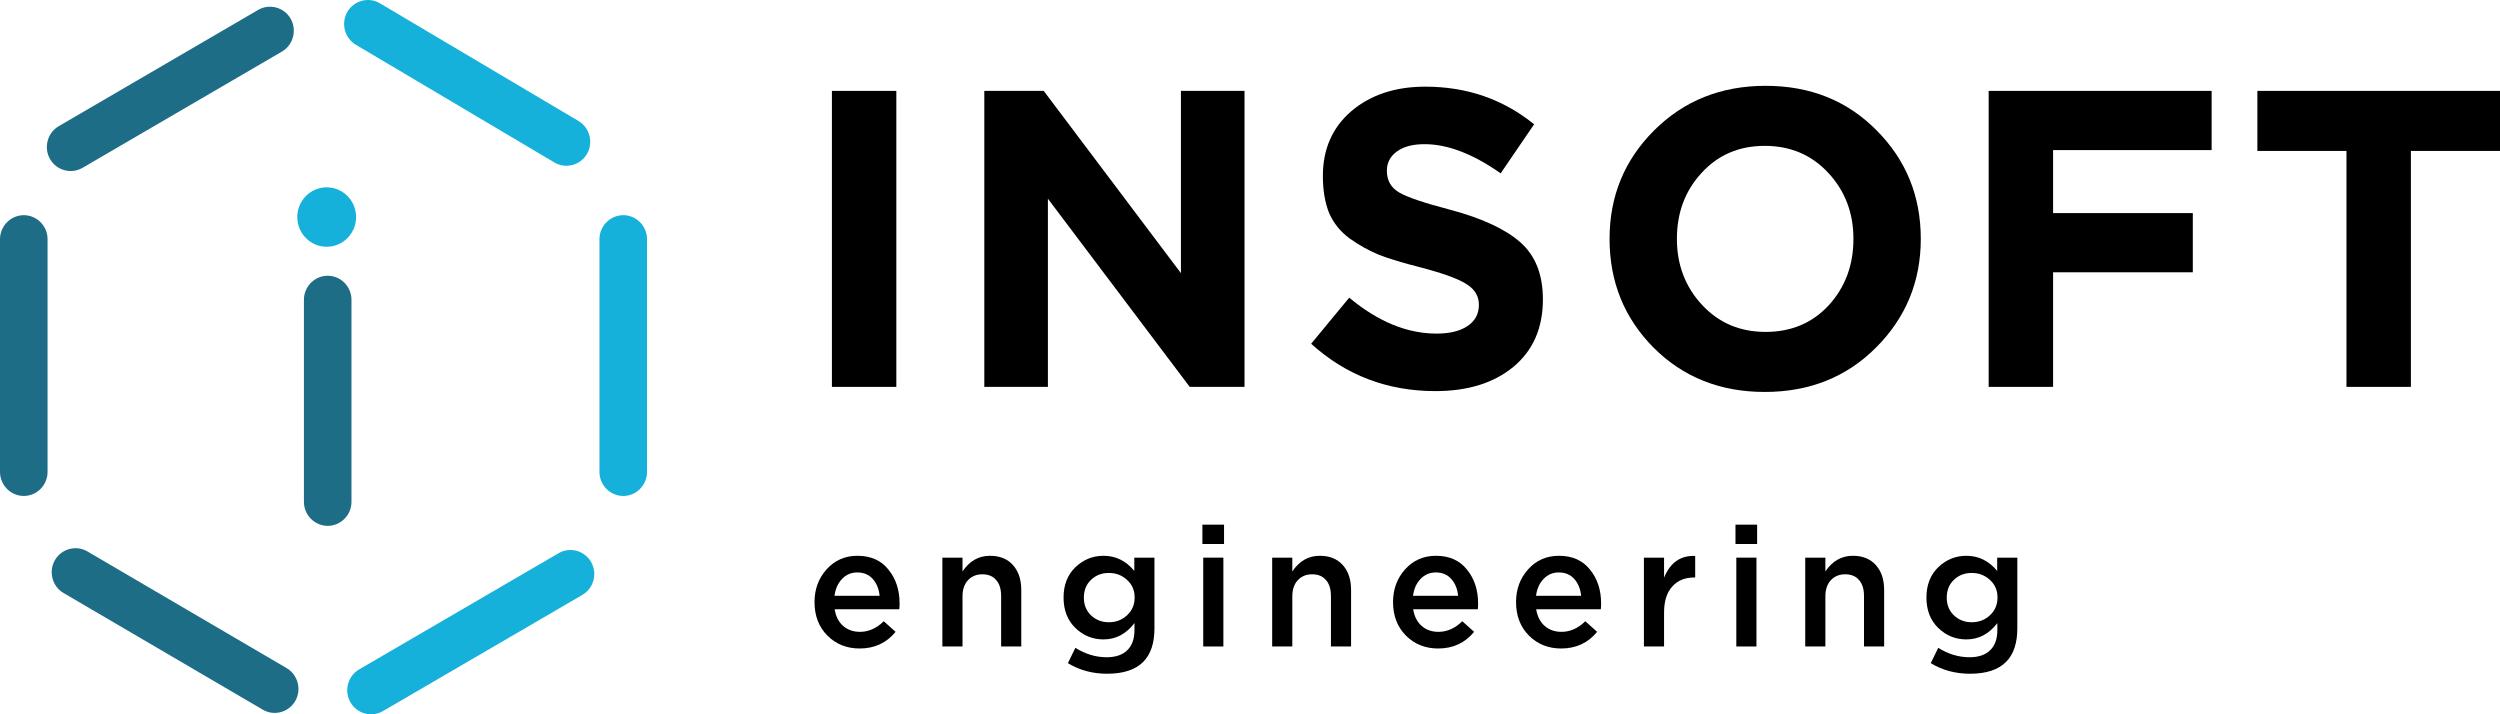 <?xml version="1.0" encoding="UTF-8"?> <svg xmlns="http://www.w3.org/2000/svg" width="616" height="176" viewBox="0 0 616 176" fill="none"> <path fill-rule="evenodd" clip-rule="evenodd" d="M72.758 172.709C71.143 175.53 67.535 176.502 64.749 174.863L15.659 146.122C12.868 144.489 11.906 140.843 13.528 138.027C15.143 135.206 18.751 134.234 21.537 135.873L70.621 164.619C73.413 166.252 74.374 169.899 72.753 172.721" fill="#1E6D87"></path> <path fill-rule="evenodd" clip-rule="evenodd" d="M86.344 173.037C87.954 175.858 91.556 176.841 94.353 175.214L143.501 146.579C146.293 144.952 147.266 141.311 145.65 138.484C144.04 135.662 140.438 134.679 137.641 136.306L88.493 164.941C85.701 166.569 84.728 170.209 86.338 173.037" fill="#15B1DA"></path> <path fill-rule="evenodd" clip-rule="evenodd" d="M71.618 4.615C70.008 1.794 66.406 0.816 63.609 2.443L14.472 31.09C11.681 32.717 10.713 36.358 12.323 39.185C13.933 42.007 17.535 42.984 20.332 41.357L69.469 12.71C72.26 11.083 73.227 7.442 71.618 4.615Z" fill="#1E6D87"></path> <path fill-rule="evenodd" clip-rule="evenodd" d="M85.585 2.923C87.219 0.114 90.826 -0.841 93.606 0.81L142.54 29.814C145.32 31.465 146.264 35.111 144.631 37.921C142.998 40.731 139.39 41.685 136.61 40.034L87.682 11.03C84.902 9.38 83.958 5.733 85.591 2.923" fill="#15B1DA"></path> <path fill-rule="evenodd" clip-rule="evenodd" d="M5.861 53.017C9.086 53.017 11.721 55.686 11.721 58.941V116.281C11.721 119.542 9.08 122.205 5.861 122.205C2.635 122.205 0 119.536 0 116.281V58.947C0 55.686 2.641 53.023 5.861 53.023" fill="#1E6D87"></path> <path fill-rule="evenodd" clip-rule="evenodd" d="M153.566 53.017C156.792 53.017 159.427 55.686 159.427 58.941V116.281C159.427 119.542 156.786 122.205 153.566 122.205C150.341 122.205 147.706 119.536 147.706 116.281V58.947C147.706 55.686 150.346 53.023 153.566 53.023" fill="#15B1DA"></path> <path fill-rule="evenodd" clip-rule="evenodd" d="M80.744 67.944C83.97 67.944 86.605 70.613 86.605 73.867V123.651C86.605 126.911 83.964 129.575 80.744 129.575C77.519 129.575 74.884 126.905 74.884 123.651V73.867C74.884 70.607 77.524 67.944 80.744 67.944Z" fill="#1E6D87"></path> <path fill-rule="evenodd" clip-rule="evenodd" d="M80.495 46.157C84.497 46.157 87.74 49.435 87.74 53.48C87.74 57.524 84.497 60.802 80.495 60.802C76.494 60.802 73.251 57.524 73.251 53.48C73.251 49.435 76.494 46.157 80.495 46.157Z" fill="#15B1DA"></path> <path d="M204.983 95.326V22.396H220.856V95.326H204.983Z" fill="black"></path> <path d="M242.534 95.326V22.396H257.171L290.979 67.3V22.396H306.647V95.326H293.144L258.202 48.963V95.326H242.534Z" fill="black"></path> <path d="M353.681 96.368C341.862 96.368 331.658 92.478 323.068 84.699L332.448 73.343C339.526 79.247 346.706 82.199 353.99 82.199C357.22 82.199 359.762 81.573 361.618 80.323C363.473 79.073 364.401 77.337 364.401 75.114C364.401 73.03 363.439 71.363 361.515 70.113C359.591 68.793 355.708 67.37 349.867 65.841C345.744 64.8 342.412 63.792 339.869 62.82C337.327 61.778 334.887 60.424 332.551 58.757C330.283 57.09 328.6 55.006 327.5 52.506C326.469 49.936 325.954 46.88 325.954 43.337C325.954 36.739 328.29 31.425 332.963 27.397C337.705 23.368 343.786 21.354 351.207 21.354C361.446 21.354 370.379 24.445 378.007 30.627L369.761 42.712C362.958 37.92 356.705 35.523 351.001 35.523C348.046 35.523 345.744 36.148 344.095 37.399C342.515 38.58 341.724 40.142 341.724 42.087C341.724 44.449 342.721 46.22 344.714 47.401C346.706 48.581 350.898 50.005 357.289 51.672C365.122 53.756 370.895 56.43 374.605 59.694C378.316 62.959 380.171 67.647 380.171 73.76C380.171 80.844 377.732 86.401 372.853 90.429C368.043 94.388 361.652 96.368 353.681 96.368Z" fill="black"></path> <path d="M462.253 85.637C454.969 92.93 445.829 96.576 434.835 96.576C423.84 96.576 414.701 92.93 407.417 85.637C400.202 78.344 396.594 69.418 396.594 58.861C396.594 48.373 400.236 39.482 407.52 32.189C414.873 24.827 424.046 21.146 435.041 21.146C446.036 21.146 455.14 24.792 462.356 32.085C469.64 39.378 473.282 48.303 473.282 58.861C473.282 69.349 469.605 78.274 462.253 85.637ZM419.374 75.114C423.497 79.559 428.719 81.782 435.041 81.782C441.363 81.782 446.551 79.594 450.605 75.218C454.659 70.773 456.687 65.32 456.687 58.861C456.687 52.471 454.625 47.053 450.502 42.608C446.379 38.163 441.157 35.94 434.835 35.94C428.513 35.94 423.325 38.163 419.271 42.608C415.216 46.984 413.189 52.401 413.189 58.861C413.189 65.251 415.251 70.669 419.374 75.114Z" fill="black"></path> <path d="M490.008 95.326V22.396H544.946V36.982H505.881V52.506H540.308V67.092H505.881V95.326H490.008Z" fill="black"></path> <path d="M578.172 95.326V37.19H556.217V22.396H616V37.19H594.045V95.326H578.172Z" fill="black"></path> <path d="M211.815 159.79C208.643 159.79 205.99 158.726 203.857 156.598C201.752 154.469 200.699 151.719 200.699 148.347C200.699 145.169 201.697 142.474 203.693 140.262C205.689 138.051 208.219 136.946 211.281 136.946C214.563 136.946 217.106 138.079 218.911 140.345C220.743 142.584 221.659 145.376 221.659 148.72C221.659 149.328 221.632 149.798 221.577 150.13H205.662C205.935 151.871 206.633 153.24 207.754 154.235C208.875 155.202 210.256 155.686 211.897 155.686C214.03 155.686 215.985 154.815 217.762 153.074L220.674 155.686C218.432 158.422 215.479 159.79 211.815 159.79ZM205.621 146.813H216.737C216.573 145.127 216.012 143.745 215.055 142.667C214.098 141.589 212.826 141.05 211.24 141.05C209.736 141.05 208.479 141.589 207.467 142.667C206.455 143.717 205.84 145.1 205.621 146.813Z" fill="black"></path> <path d="M232.199 159.293V137.402H237.162V140.801C238.884 138.231 241.14 136.946 243.93 136.946C246.336 136.946 248.223 137.706 249.59 139.226C250.957 140.746 251.641 142.792 251.641 145.362V159.293H246.678V146.855C246.678 145.141 246.268 143.828 245.447 142.916C244.654 141.976 243.519 141.506 242.043 141.506C240.593 141.506 239.418 141.99 238.515 142.957C237.613 143.925 237.162 145.252 237.162 146.938V159.293H232.199Z" fill="black"></path> <path d="M272.808 166.009C269.198 166.009 265.972 165.139 263.128 163.397L264.974 159.624C267.435 161.172 270.005 161.946 272.685 161.946C274.9 161.946 276.595 161.366 277.771 160.205C278.947 159.072 279.535 157.413 279.535 155.23V153.53C277.484 156.211 274.941 157.551 271.906 157.551C269.226 157.551 266.915 156.612 264.974 154.732C263.032 152.853 262.061 150.351 262.061 147.228C262.061 144.132 263.032 141.645 264.974 139.765C266.943 137.885 269.253 136.946 271.906 136.946C274.914 136.946 277.443 138.189 279.494 140.677V137.402H284.457V154.815C284.457 158.463 283.541 161.214 281.709 163.066C279.767 165.028 276.8 166.009 272.808 166.009ZM273.218 153.322C274.968 153.322 276.459 152.756 277.689 151.623C278.947 150.462 279.576 148.997 279.576 147.228C279.576 145.459 278.947 144.008 277.689 142.874C276.459 141.741 274.968 141.175 273.218 141.175C271.468 141.175 270.005 141.741 268.829 142.874C267.654 143.98 267.066 145.445 267.066 147.269C267.066 149.038 267.654 150.489 268.829 151.623C270.033 152.756 271.495 153.322 273.218 153.322Z" fill="black"></path> <path d="M296.271 134.043V129.276H301.604V134.043H296.271ZM296.476 159.293V137.402H301.44V159.293H296.476Z" fill="black"></path> <path d="M313.464 159.293V137.402H318.427V140.801C320.15 138.231 322.406 136.946 325.195 136.946C327.601 136.946 329.488 137.706 330.855 139.226C332.223 140.746 332.906 142.792 332.906 145.362V159.293H327.943V146.855C327.943 145.141 327.533 143.828 326.713 142.916C325.92 141.976 324.785 141.506 323.308 141.506C321.859 141.506 320.683 141.99 319.781 142.957C318.878 143.925 318.427 145.252 318.427 146.938V159.293H313.464Z" fill="black"></path> <path d="M354.361 159.79C351.189 159.79 348.536 158.726 346.403 156.598C344.298 154.469 343.245 151.719 343.245 148.347C343.245 145.169 344.243 142.474 346.239 140.262C348.235 138.051 350.765 136.946 353.827 136.946C357.109 136.946 359.652 138.079 361.457 140.345C363.289 142.584 364.205 145.376 364.205 148.72C364.205 149.328 364.177 149.798 364.123 150.13H348.208C348.481 151.871 349.179 153.24 350.3 154.235C351.421 155.202 352.802 155.686 354.443 155.686C356.576 155.686 358.531 154.815 360.308 153.074L363.22 155.686C360.978 158.422 358.025 159.79 354.361 159.79ZM348.167 146.813H359.283C359.119 145.127 358.558 143.745 357.601 142.667C356.644 141.589 355.372 141.05 353.786 141.05C352.282 141.05 351.024 141.589 350.013 142.667C349.001 143.717 348.386 145.1 348.167 146.813Z" fill="black"></path> <path d="M384.671 159.79C381.499 159.79 378.846 158.726 376.713 156.598C374.608 154.469 373.555 151.719 373.555 148.347C373.555 145.169 374.553 142.474 376.549 140.262C378.545 138.051 381.075 136.946 384.138 136.946C387.419 136.946 389.962 138.079 391.767 140.345C393.599 142.584 394.515 145.376 394.515 148.72C394.515 149.328 394.488 149.798 394.433 150.13H378.518C378.792 151.871 379.489 153.24 380.61 154.235C381.731 155.202 383.112 155.686 384.753 155.686C386.886 155.686 388.841 154.815 390.618 153.074L393.531 155.686C391.288 158.422 388.335 159.79 384.671 159.79ZM378.477 146.813H389.593C389.429 145.127 388.868 143.745 387.911 142.667C386.954 141.589 385.683 141.05 384.097 141.05C382.593 141.05 381.335 141.589 380.323 142.667C379.311 143.717 378.696 145.1 378.477 146.813Z" fill="black"></path> <path d="M405.06 159.293V137.402H410.024V142.335C411.555 138.604 414.112 136.821 417.694 136.987V142.294H417.407C415.164 142.294 413.373 143.04 412.034 144.533C410.694 145.998 410.024 148.14 410.024 150.959V159.293H405.06Z" fill="black"></path> <path d="M427.623 134.043V129.276H432.956V134.043H427.623ZM427.828 159.293V137.402H432.791V159.293H427.828Z" fill="black"></path> <path d="M444.81 159.293V137.402H449.773V140.801C451.496 138.231 453.752 136.946 456.541 136.946C458.947 136.946 460.834 137.706 462.202 139.226C463.569 140.746 464.252 142.792 464.252 145.362V159.293H459.289V146.855C459.289 145.141 458.879 143.828 458.059 142.916C457.266 141.976 456.131 141.506 454.654 141.506C453.205 141.506 452.029 141.99 451.127 142.957C450.224 143.925 449.773 145.252 449.773 146.938V159.293H444.81Z" fill="black"></path> <path d="M485.42 166.009C481.81 166.009 478.583 165.139 475.739 163.397L477.585 159.624C480.046 161.172 482.617 161.946 485.296 161.946C487.511 161.946 489.207 161.366 490.383 160.205C491.559 159.072 492.146 157.413 492.146 155.23V153.53C490.096 156.211 487.552 157.551 484.517 157.551C481.837 157.551 479.527 156.612 477.585 154.732C475.644 152.853 474.673 150.351 474.673 147.228C474.673 144.132 475.644 141.645 477.585 139.765C479.554 137.885 481.865 136.946 484.517 136.946C487.525 136.946 490.055 138.189 492.105 140.677V137.402H497.069V154.815C497.069 158.463 496.153 161.214 494.32 163.066C492.379 165.028 489.412 166.009 485.42 166.009ZM485.83 153.322C487.58 153.322 489.07 152.756 490.301 151.623C491.559 150.462 492.188 148.997 492.188 147.228C492.188 145.459 491.559 144.008 490.301 142.874C489.07 141.741 487.58 141.175 485.83 141.175C484.08 141.175 482.617 141.741 481.441 142.874C480.265 143.98 479.677 145.445 479.677 147.269C479.677 149.038 480.265 150.489 481.441 151.623C482.644 152.756 484.107 153.322 485.83 153.322Z" fill="black"></path> </svg> 